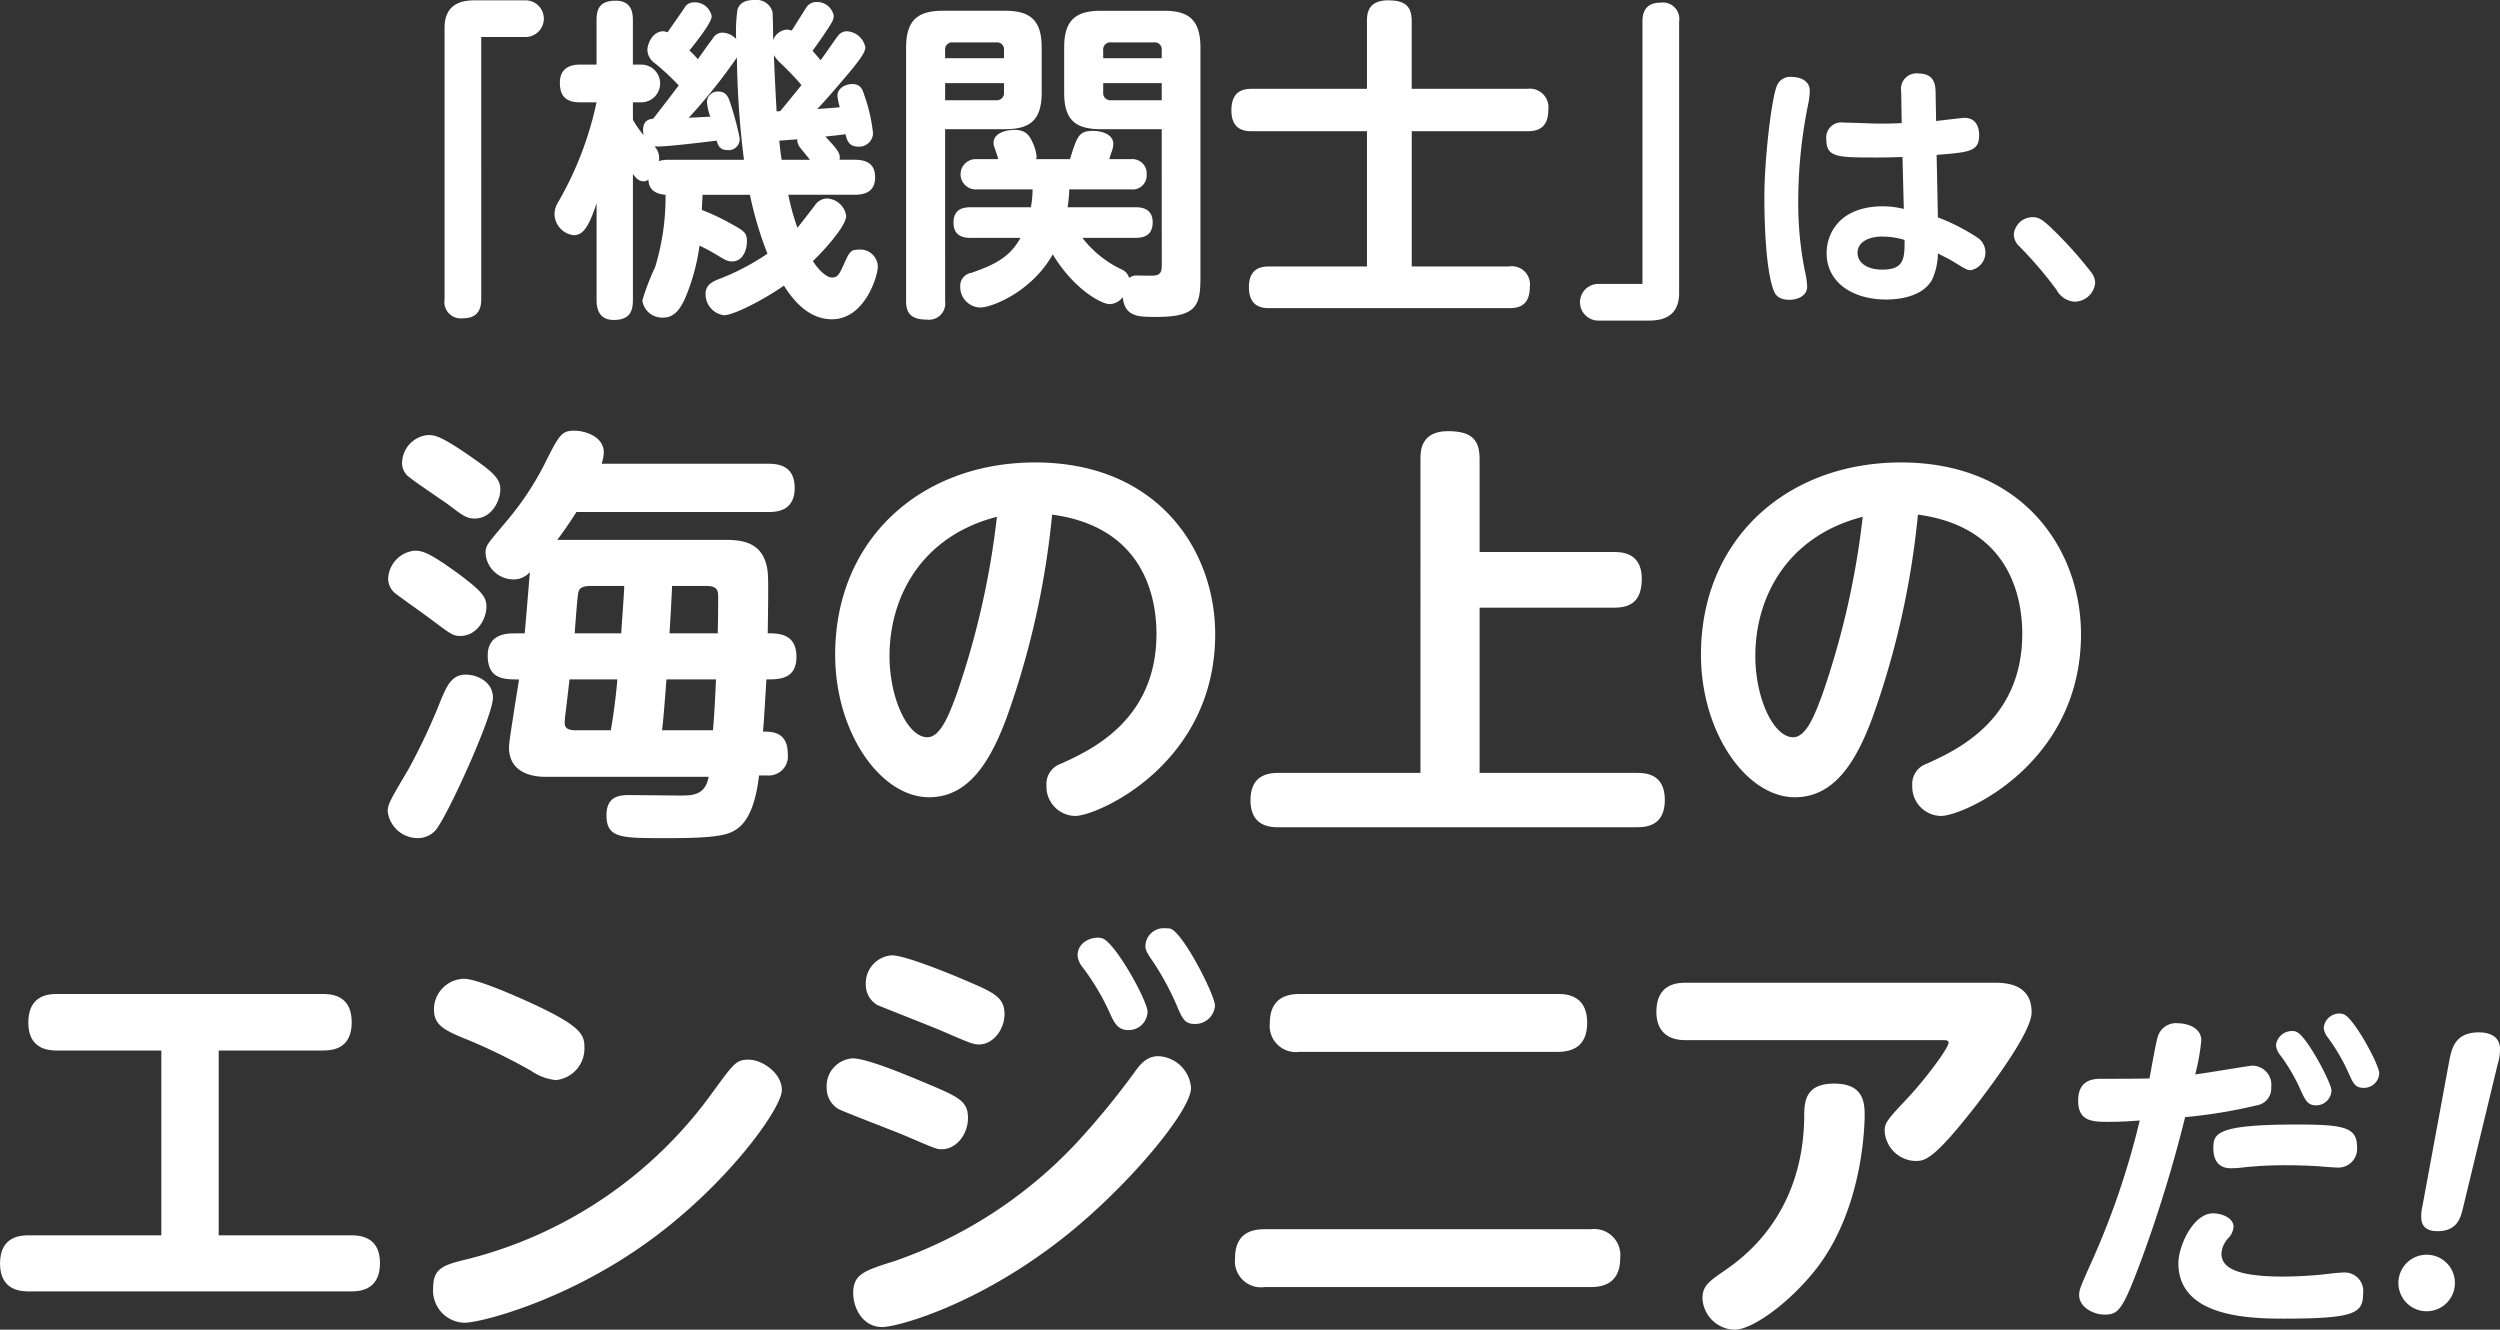 <svg xmlns="http://www.w3.org/2000/svg" width="304.699" height="162.059" viewBox="0 0 304.699 162.059"><rect x="0" y="0" width="304.699" height="162.059" fill="#333333" stroke="none"/><g fill="#fff"><path data-name="パス 646" d="M58.653 36.49c0 1.272-.493 2.3-2.214 2.3a2 2 0 01-2.256-2.3V3.403c0-3.28 2.583-3.362 3.814-3.362h5.984a2.236 2.236 0 110 4.47h-5.33z"/><path data-name="パス 647" d="M77.143 14.596a10.988 10.988 0 001.312 1.886 2.77 2.77 0 01-.082-.574c0-1.271.78-1.394 1.23-1.435 2.01-2.583 2.215-2.87 3.116-4.059a28.593 28.593 0 00-2.952-2.747 2.006 2.006 0 01-.861-1.6c0-.656.574-2.255 1.968-2.255a2.579 2.579 0 01.492.123c.493-.738 1.353-1.926 2.009-2.911a1.342 1.342 0 011.23-.738 2.09 2.09 0 012.133 1.682c0 .819-1.928 3.2-2.707 4.181a12.874 12.874 0 011.025 1.067c.493-.7 1.271-1.805 1.8-2.5a1.366 1.366 0 011.189-.739 2.4 2.4 0 011.681.78 18.156 18.156 0 01.163-3.609C90.053.697 90.422 0 91.899 0a2.053 2.053 0 012.254 1.435c.041.287.082 2.911.082 3.445a1.934 1.934 0 011.682-1.272 1.984 1.984 0 01.573.123c.246-.369 1.476-2.337 1.764-2.788a1.439 1.439 0 011.271-.7 2.071 2.071 0 012.091 1.682 1.758 1.758 0 01-.246.819c-.451.779-1.517 2.337-2.337 3.444.533.615.7.821.984 1.149.614-.821 1.517-2.174 2.132-2.994a1.355 1.355 0 011.065-.533 2.424 2.424 0 012.256 1.968c0 .656-.944 1.8-1.6 2.624-1.353 1.641-3.486 4.1-4.264 4.879.819-.041 2.254-.164 2.747-.205a8.391 8.391 0 01-.287-1.394c0-.943.983-1.435 1.8-1.435.984 0 1.23.574 1.476 1.353a20.373 20.373 0 011.066 4.674 1.708 1.708 0 01-1.8 1.6c-1.23 0-1.4-.9-1.559-1.518-1.107.164-1.393.164-2.46.287 1.271 1.354 1.764 1.886 1.764 2.542a.8.8 0 01-.041.287h1.886c1.722 0 2.46.739 2.46 2.132 0 1.641-1.067 2.132-2.46 2.132h-8.117a28.381 28.381 0 001.107 4.019c.328-.37 1.763-2.255 2.09-2.665a1.836 1.836 0 011.477-.9 2.474 2.474 0 012.377 2.132c0 1.272-2.951 4.47-4.059 5.494.78 1.231 1.723 2.009 2.338 2.009.7 0 .9-.45 1.394-1.517.738-1.639.861-1.885 1.886-1.885a2.121 2.121 0 012.295 2.09c0 1.149-1.6 6.4-5.575 6.4-2.133 0-4.1-1.272-5.864-4.1-2.788 1.927-6.231 3.609-7.3 3.609a2.59 2.59 0 01-2.256-2.583c0-1.108.821-1.477 1.476-1.764a28.928 28.928 0 006.069-3.156 43.732 43.732 0 01-2.133-7.176h-5.78c0 .492-.041.738-.082 1.846a27.171 27.171 0 013.484 1.639c1.723.944 2.01 1.149 2.01 2.214 0 .862-.41 2.419-1.8 2.419-.534 0-.7-.082-2.05-.9a24.468 24.468 0 00-1.928-1.026 25.013 25.013 0 01-1.763 6.438c-.655 1.435-1.394 2.337-2.665 2.337a2.436 2.436 0 01-2.542-2.092 29.434 29.434 0 011.558-4.059 29.191 29.191 0 001.271-8.815c-1.885-.164-2.049-1.229-2.09-1.845a.971.971 0 01-.534.205c-.655 0-.984-.41-1.353-.9v15.293c0 1.272-.246 2.5-2.337 2.5s-2.09-1.887-2.09-2.5V24.764c-1.067 3.281-1.8 3.9-2.83 3.9a2.651 2.651 0 01-2.3-2.624 2.777 2.777 0 01.369-1.271 41.427 41.427 0 004.757-12.3h-2.051c-1.8 0-2.419-.9-2.419-2.378 0-1.887 1.394-2.215 2.419-2.215h2.051v-5.33c0-1.23.2-2.46 2.336-2.46 2.091 0 2.091 1.722 2.091 2.46v5.33h1.148a2.3 2.3 0 010 4.593h-1.148zm13.531 4.879a109.213 109.213 0 01-.861-12.463 68.019 68.019 0 01-5.864 7.338c.411 0 2.255-.123 2.624-.123a6.648 6.648 0 01-.41-1.8 1.3 1.3 0 011.394-1.272c.985 0 1.23.779 1.394 1.231a37.738 37.738 0 011.189 4.386 1.344 1.344 0 01-1.517 1.517c-.984 0-1.148-.737-1.271-1.148-1.394.165-6.642.821-7.585.7a2.025 2.025 0 01.534 1.8 3.388 3.388 0 011.147-.164zm4.427-5.945c1.067-1.27 2.174-2.665 2.584-3.157a32.017 32.017 0 00-2.543-2.665 4.564 4.564 0 01-.819-.984c.082 2.3.205 4.551.328 6.847a1.67 1.67 0 00.45-.041zm3.609 5.945c-.164-.246-1.189-1.434-1.353-1.721-.2-.451-.2-.575-.164-.78-.082 0-1.435.123-2.214.164.122 1.271.2 1.8.286 2.337z"/><path data-name="パス 648" d="M115.191 36.695a1.989 1.989 0 01-2.255 2.256c-2.009 0-2.5-.9-2.5-2.256V5.781c0-3.362 1.476-4.469 4.47-4.469h7.584c2.994 0 4.469 1.066 4.469 4.469v5.535c0 3.486-1.6 4.428-4.469 4.428h-7.3zm7.175-29.6v-.944a.857.857 0 00-.942-.984h-5.248a.869.869 0 00-.985.984v.944zm-7.175 5.125h6.233a.876.876 0 00.942-.985v-1.106h-7.175zm26.4 3.525h-7.42c-3.035 0-4.47-1.066-4.47-4.428V5.782c0-3.239 1.312-4.469 4.47-4.469h7.71c2.952 0 4.428 1.066 4.428 4.469v28.044c0 3.4-.451 4.8-5.371 4.8-2.215 0-3.854 0-4.1-2.419a2.058 2.058 0 01-1.6.86c-.942 0-4.305-1.721-6.929-6.067-2.542 4.551-7.421 6.477-8.815 6.477a2.492 2.492 0 01-2.46-2.542 1.6 1.6 0 011.353-1.68c2.706-.944 4.674-1.846 5.986-4.265h-6.027c-.574 0-2.131 0-2.131-1.845 0-1.8 1.353-1.885 2.131-1.885h7.3a12.84 12.84 0 00.205-2.173h-6.887a1.846 1.846 0 110-3.691h2.706c-.164-.574-.205-.656-.452-1.393a1.5 1.5 0 01-.123-.574c0-1.313 1.723-1.6 2.542-1.6 1.394 0 1.846.656 2.3 1.723a5.44 5.44 0 01.41 1.557.761.761 0 01-.082.287h4.142c.86-2.747 1.065-3.444 2.788-3.444 1.23 0 2.5.492 2.5 1.6a3.7 3.7 0 01-.246 1.065c-.206.574-.206.656-.247.779h2.665a1.743 1.743 0 011.887 1.845 1.716 1.716 0 01-1.887 1.846h-7.546a15.271 15.271 0 01-.206 2.173h8.242c.532 0 2.132 0 2.132 1.844 0 1.763-1.354 1.886-2.132 1.886h-6.437a13.091 13.091 0 004.8 3.855 1.633 1.633 0 01.9 1.024 1.5 1.5 0 011.067-.286c.327 0 1.721.041 2.009 0 .86-.082.9-.656.9-1.313zm0-8.65v-.944a.869.869 0 00-.983-.984h-5.166a.869.869 0 00-.984.984v.944zm0 5.125v-2.091h-7.133v1.106a.885.885 0 00.984.985z"/><path data-name="パス 649" d="M186.163 10.824a2.272 2.272 0 012.542 2.583c0 2.46-1.64 2.583-2.542 2.583h-14.1v16.484h11.849a2.212 2.212 0 012.542 2.5c0 2.46-1.6 2.583-2.542 2.583h-29.196c-.657 0-2.5 0-2.5-2.542 0-2.377 1.558-2.542 2.5-2.542h11.889V15.991h-13.981c-.738 0-2.542 0-2.542-2.542 0-2.46 1.558-2.624 2.542-2.624h13.981V2.584c0-.82.041-2.542 2.584-2.542 2.05 0 2.869.7 2.869 2.542v8.241z"/><path data-name="パス 650" d="M200.181 2.624c0-1.271.492-2.3 2.214-2.3a2 2 0 012.255 2.3v33.088c0 3.28-2.624 3.361-3.813 3.361h-5.986a2.235 2.235 0 110-4.469h5.33z"/><path data-name="パス 651" d="M216.513 10.595a1.754 1.754 0 011.919-1.215c.769 0 2.145.319 2.145 1.727a9.585 9.585 0 01-.16 1.408 59.457 59.457 0 00-1.248 12.059 42.045 42.045 0 00.8 8.416 10.086 10.086 0 01.289 1.92c0 1.344-1.5 1.632-2.144 1.632-1.216 0-1.7-.513-1.92-1.088-1.152-2.912-1.152-10.367-1.152-11.455-.001-4.508.831-11.644 1.471-13.404zm19.678 15.9a24.492 24.492 0 014.768 2.431 2.185 2.185 0 01-.768 4c-.448 0-.639-.127-2.3-1.151-.255-.16-1.439-.736-1.7-.9a8.031 8.031 0 01-.7 3.2c-1.248 2.271-4.512 2.431-5.6 2.431-4.1 0-7.263-2.08-7.263-5.664 0-2.431 1.632-5.695 6.879-5.695a10.4 10.4 0 012.528.32l-.16-6.336c-.864.033-1.792.065-3.136.065-4.768 0-6.143 0-6.143-2.176a1.84 1.84 0 012.112-2.08c.7 0 3.711.128 4.319.128 1.408 0 2.08-.032 2.752-.064l-.064-3.872a1.885 1.885 0 012.112-2.175c1.7 0 2.048 1.055 2.08 2.143l.064 3.648c.543-.064 3.231-.384 3.456-.384 1.7 0 1.792 1.632 1.792 2.08 0 2.016-1.121 2.111-5.184 2.432zm-6.783 2.336c-1.5 0-3.008.576-3.008 1.984 0 1.247 1.216 2.048 3.008 2.048 2.72 0 2.72-1.408 2.72-3.616a9.175 9.175 0 00-2.72-.413z"/><path data-name="パス 652" d="M252.832 36.769a2.7 2.7 0 01-2.176-1.439 48.708 48.708 0 00-4.512-5.28 2.034 2.034 0 01-.7-1.5 2.3 2.3 0 012.3-2.079c.7 0 1.183.255 2.4 1.439a50.207 50.207 0 014.736 5.279 2.208 2.208 0 01.48 1.281 2.538 2.538 0 01-2.528 2.299z"/><path data-name="パス 653" d="M60.081 85.033c0 2.278-5.724 14.838-7.048 16.216a2.914 2.914 0 01-2.12.9 3.688 3.688 0 01-3.657-3.232c0-.9.265-1.325 2.544-5.194a75.517 75.517 0 004.027-8.637c.636-1.431 1.219-2.863 2.915-2.863 1.534 0 3.339.951 3.339 2.81zm-4.346-15.21c3.074 2.279 3.551 2.968 3.551 4.134 0 1.483-1.166 3.551-3.18 3.551-1.007 0-1.272-.319-3.922-2.28-.635-.476-3.338-2.384-3.868-2.808a2.316 2.316 0 01-1.007-1.908 3.577 3.577 0 013.18-3.391c.897 0 1.586.053 5.243 2.702zm2.279-13.726c2.067 1.485 2.968 2.28 2.968 3.551 0 1.378-1.06 3.551-3.127 3.551-1.06 0-1.59-.477-3.286-1.749-.742-.529-3.974-2.7-4.61-3.232a2.123 2.123 0 01-.954-1.855 3.48 3.48 0 013.127-3.339c.849 0 1.533 0 5.879 3.073zm5.935 21.092c.106-1.059.53-6.253.636-7.471a2.59 2.59 0 01-2.014.9 3.417 3.417 0 01-3.391-3.18c0-.953.159-1.059 2.384-3.709a36.362 36.362 0 004.664-6.889c1.908-3.816 2.173-4.346 3.763-4.346 1.377 0 3.6.742 3.6 2.65a4.9 4.9 0 01-.265 1.378h20.35c1.643 0 3.179.53 3.179 2.967 0 2.81-2.225 2.915-3.179 2.915H70.253a47.29 47.29 0 01-2.332 3.392h20.137c2.067 0 4.876.052 5.459 3.55.106.689.159 1.219.053 7.843 1.272 0 3.5 0 3.5 2.863 0 2.754-2.119 2.754-3.656 2.754-.106 1.485-.265 4.717-.424 6.36 1.06 0 3.021 0 3.021 2.7a2.339 2.339 0 01-2.491 2.649h-1.007c-.583 4.929-2.067 6.412-3.6 7-1.589.636-5.3.636-8 .636-5.246 0-6.995 0-6.995-2.808 0-2.438 1.8-2.438 2.862-2.438.9 0 5.193.053 6.147.053 1.431 0 3.021 0 3.445-2.278H66.49c-1.8 0-4.452-.583-4.452-3.6 0-.53.265-2.173.53-3.869.213-1.484.53-3.285.689-4.4-1.8 0-3.815 0-3.815-2.914 0-2.7 2.49-2.7 3.179-2.7zm5.459 5.617c-.212 1.909-.266 2.332-.478 4.081a10.758 10.758 0 00-.105 1.166c0 .53.159.954 1.377.954h4.24c.371-2.014.689-4.716.8-6.2zm6.306-5.617c.159-2.49.318-4.4.371-5.776H72.11c-1.272 0-1.536.318-1.642.9-.106.477-.372 4.133-.425 4.875zm5.511 5.617c-.318 4.241-.371 4.717-.53 6.2h6.2c.106-1.113.212-2.7.371-6.2zm6.253-5.617c.054-2.173.054-4.027.054-4.5 0-.583-.054-1.272-1.378-1.272h-4.24a270.106 270.106 0 01-.318 5.776z"/><path data-name="パス 654" d="M122.67 87.523c-2.014 5.4-4.664 9.645-9.433 9.645-5.883 0-11.447-7.843-11.447-17.382 0-14.1 10.493-23.423 24.377-23.423 14.945 0 21.94 10.7 21.94 20.933 0 15.844-14.362 22.151-17.064 22.151a3.564 3.564 0 01-3.5-3.71 2.6 2.6 0 011.749-2.649c3.762-1.7 11.658-5.353 11.658-15.846 0-4.133-1.324-12.983-12.718-14.52a102.365 102.365 0 01-5.562 24.801zm-14.256-7.578c0 5.193 2.226 9.91 4.611 9.91 1.643 0 2.7-2.915 3.55-5.193a100.463 100.463 0 004.929-21.675c-9.274 2.387-13.09 9.857-13.09 16.958z"/><path data-name="パス 655" d="M196.708 67.28c.795 0 3.392 0 3.392 3.232 0 2.756-1.325 3.551-3.392 3.551h-16.375V94.2h19.184c.954 0 3.392.054 3.392 3.286 0 3.021-2.014 3.339-3.392 3.339h-43.72c-.9 0-3.391-.054-3.391-3.286 0-3.021 2.066-3.339 3.391-3.339h17.329V55.939c0-.9 0-3.391 3.339-3.391 2.967 0 3.868 1.112 3.868 3.391V67.28z"/><path data-name="パス 656" d="M228.193 87.523c-2.014 5.4-4.663 9.645-9.433 9.645-5.881 0-11.446-7.843-11.446-17.382 0-14.1 10.492-23.423 24.377-23.423 14.944 0 21.94 10.7 21.94 20.933 0 15.844-14.362 22.151-17.065 22.151a3.564 3.564 0 01-3.5-3.71 2.6 2.6 0 011.749-2.649c3.762-1.7 11.658-5.353 11.658-15.846 0-4.133-1.325-12.983-12.718-14.52a102.322 102.322 0 01-5.562 24.801zm-14.255-7.578c0 5.193 2.226 9.91 4.611 9.91 1.642 0 2.7-2.915 3.55-5.193a100.465 100.465 0 004.929-21.675c-9.274 2.387-13.09 9.857-13.09 16.958z"/><path data-name="パス 657" d="M42.714 150.56c.9 0 3.6 0 3.6 3.392 0 3.444-2.7 3.444-3.6 3.444H3.604c-.9 0-3.6 0-3.6-3.391 0-3.445 2.65-3.445 3.6-3.445h16.057v-22.522H7.049c-.9 0-3.6 0-3.6-3.392 0-3.5 2.65-3.5 3.6-3.5h32.22c.9 0 3.6 0 3.6 3.446s-2.649 3.444-3.6 3.444H26.656v22.522z"/><path data-name="パス 658" d="M95.29 132.86c0 2.332-7.155 12.136-17.065 19.025-9.7 6.783-19.66 9.327-21.621 9.327a3.918 3.918 0 01-3.816-4.187c0-2.544 1.272-2.861 4.558-3.656a52.7 52.7 0 0029.623-20.4c2.491-3.392 2.756-3.817 4.293-3.817 1.59-.002 4.028 1.588 4.028 3.708zm-31.109-10.863c6.678 3.02 7.048 4.08 7.048 5.67a3.861 3.861 0 01-3.5 3.974 6.466 6.466 0 01-2.968-1.113 68.92 68.92 0 00-8.585-4.133c-1.908-.848-3.285-1.431-3.285-3.339a3.741 3.741 0 013.656-3.762c1.647 0 6.681 2.28 7.634 2.703z"/><path data-name="パス 659" d="M103.934 128.992c1.7 0 6.518 2.014 8.532 2.861 4.293 1.8 5.512 2.279 5.512 4.4 0 2.013-1.431 3.815-3.18 3.815-.689 0-.742-.053-4.717-1.749-1.271-.529-7.525-2.914-7.948-3.18a2.994 2.994 0 01-1.378-2.543 3.386 3.386 0 013.179-3.604zm.053 28.616c0-2.332 1.378-2.756 5.087-3.922a55.026 55.026 0 0022.2-14.466 96.552 96.552 0 007-8.533c.742-1.059 1.537-1.961 2.915-1.961a4.176 4.176 0 013.974 3.869c0 2.809-7.736 12.083-15.527 18.23-10.545 8.32-20.35 10.917-22.1 10.917-2.436 0-3.549-2.385-3.549-4.134zm4.717-41.176c1.59 0 7.048 2.226 9.009 3.074 3.338 1.43 4.716 2.013 4.716 4.081 0 1.907-1.378 3.709-3.127 3.709-.688 0-1.06-.159-4.5-1.643-1.219-.53-7.737-3.074-7.9-3.18a2.842 2.842 0 01-1.378-2.437 3.419 3.419 0 013.18-3.604zm31.16 6.889a2.3 2.3 0 01-2.332 2.226c-1.325 0-1.749-.9-2.384-2.331a28.771 28.771 0 00-3.18-5.3 2.72 2.72 0 01-.636-1.431c0-1.854 2.067-2.437 3.021-2.12 1.59.53 5.511 7.632 5.511 8.956zm8.217-.747a2.408 2.408 0 01-2.438 2.226c-1.272 0-1.537-.636-2.278-2.384a33.255 33.255 0 00-2.862-5.247c-.795-1.165-.9-1.378-.9-1.908a2.237 2.237 0 012.491-2.12 2.165 2.165 0 01.583.053c1.585.588 5.404 8.113 5.404 9.38z"/><path data-name="パス 660" d="M193.871 149.818a3.183 3.183 0 013.6 3.5c0 2.862-1.749 3.55-3.6 3.55h-39.746a3.183 3.183 0 01-3.6-3.5c0-2.915 1.8-3.551 3.6-3.551zm-4.028-28.67c.848 0 3.6 0 3.6 3.5 0 2.862-1.749 3.551-3.6 3.551h-31.478a3.184 3.184 0 01-3.6-3.5c0-2.861 1.8-3.551 3.6-3.551z"/><path data-name="パス 661" d="M243.003 119.774c1.218 0 4.61 0 4.61 3.6 0 2.279-4.292 8.108-6.677 11.235-5.352 6.889-6.359 6.889-7.525 6.889a3.874 3.874 0 01-3.709-3.6c0-1.059.265-1.378 2.861-4.133 2.173-2.332 4.929-6.041 4.929-6.677 0-.319-.371-.319-.637-.319h-31.474c-3.127 0-3.5-2.278-3.5-3.391 0-2.7 1.483-3.6 3.5-3.6zm-35.506 38.474c0-1.536.795-2.066 2.7-3.392 2.066-1.43 9.539-6.624 9.7-18.653 0-1.855.054-4.134 3.657-4.134 3.392 0 3.709 2.067 3.709 3.763 0 .636 0 11.075-5.776 18.653-3.18 4.134-7.843 7.578-10.068 7.578a4.013 4.013 0 01-3.922-3.819z"/><path data-name="パス 662" d="M260.993 153.54c-2.255 6.027-2.747 6.683-4.469 6.683-1.394 0-3.116-.9-3.116-2.378 0-.615.123-.943 1.352-3.69a96.953 96.953 0 006.028-17.589c-1.149.082-2.3.164-3.691.164-2.008 0-3.812 0-3.812-2.583 0-2.665 2.009-2.665 2.911-2.665 1.517 0 4.428 0 5.78-.041.164-.82.78-4.429 1.026-5.125a2.3 2.3 0 012.46-1.6c.984 0 2.829.451 2.829 2.09a26.022 26.022 0 01-.739 4.142c1.108-.123 6.643-1.066 6.93-1.066a2.332 2.332 0 012.337 2.624 2.1 2.1 0 01-1.764 2.213 61.552 61.552 0 01-8.732 1.436 166.569 166.569 0 01-5.33 17.385zm8.732-5.658c1.108 0 2.5.574 2.5 1.64a2.2 2.2 0 01-.615 1.353 3 3 0 00-.861 1.927c0 1.722 1.885 2.788 7.544 2.788a49.7 49.7 0 006.109-.41c.492-.041.943-.082 1.189-.082a2.255 2.255 0 012.419 2.583c0 2.378-1.025 3.034-9.676 3.034-4.346 0-12.833-.245-12.833-6.765.002-2.091 1.805-6.068 4.224-6.068zm10.169-10.825c5.658 0 7.38.288 7.38 2.706a2.288 2.288 0 01-2.3 2.542c-.369 0-2.051-.123-2.419-.164a66.028 66.028 0 00-3.772-.122 48.486 48.486 0 00-5.207.245 14.075 14.075 0 01-1.64.123c-1.353 0-2.174-.737-2.174-2.459.004-1.763.332-2.871 10.132-2.871zm4.264-4.14a1.864 1.864 0 01-1.886 1.8c-1.025 0-1.312-.655-1.845-1.8a22.171 22.171 0 00-2.5-4.3 2.259 2.259 0 01-.533-1.23 1.961 1.961 0 012.05-1.722.985.985 0 01.41.082c1.227.405 4.304 6.227 4.304 7.17zm5.822-2.091a1.859 1.859 0 01-1.887 1.763c-1.024 0-1.27-.493-1.844-1.8a23.039 23.039 0 00-2.542-4.347 2.264 2.264 0 01-.492-1.188 1.918 1.918 0 012.009-1.722 2.377 2.377 0 01.41.082c1.23.405 4.347 6.146 4.347 7.212z"/><path data-name="パス 663" d="M299.205 156.41a3.445 3.445 0 11-3.445-3.485 3.439 3.439 0 013.445 3.485zm-.738-26.856c.328-1.762.7-3.73 3.69-3.73.7 0 2.542.164 2.542 2.05a6.109 6.109 0 01-.287 1.845l-4.223 17.507c-.287 1.189-.7 2.828-3.075 2.828-.451 0-2.01 0-2.01-1.68a4.778 4.778 0 01.123-1.271z"/></g></svg>